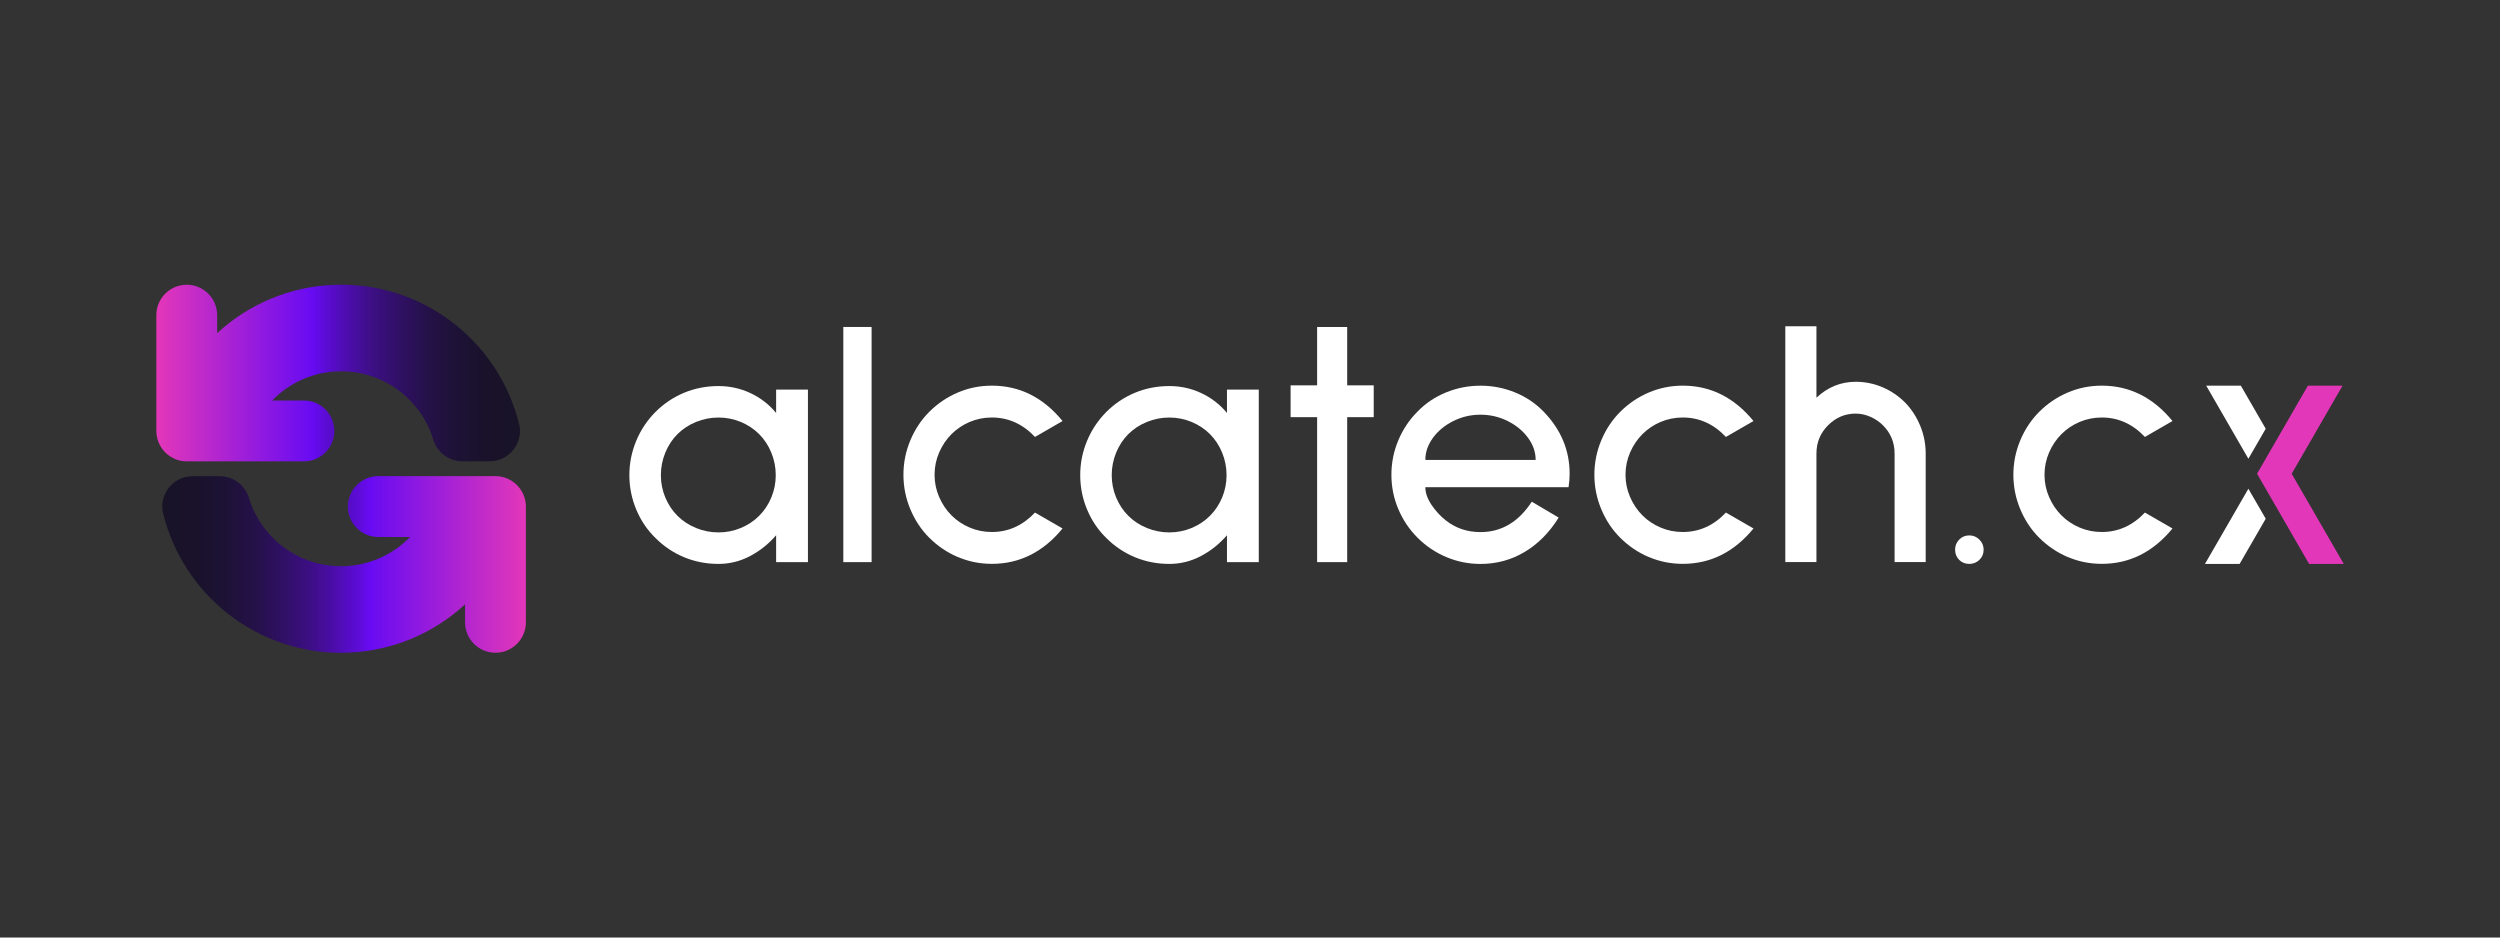 <?xml version="1.0" encoding="UTF-8"?>
<svg id="Layer_1" data-name="Layer 1" xmlns="http://www.w3.org/2000/svg" xmlns:xlink="http://www.w3.org/1999/xlink" viewBox="50 150 800 300">
  <rect x="50" y="150" width="800" height="300" fill="#333333" stroke="none"/>
  <defs>
    <style>
      .cls-1 {
        fill: url(#linear-gradient);
      }

      .cls-1, .cls-2, .cls-3, .cls-4, .cls-5 {
        stroke-width: 0px;
      }

      .cls-2 {
        fill: url(#linear-gradient-2);
      }

      .cls-3 {
        fill: #e337b9;
      }

      .cls-4 {
        fill: #181327;
      }

      .cls-5 {
        fill: #fff;
      }
    </style>
    <linearGradient id="linear-gradient" x1="100" y1="269.36" x2="216.39" y2="269.36" gradientUnits="userSpaceOnUse">
      <stop offset="0" stop-color="#e337b9"/>
      <stop offset=".43" stop-color="#680bf2"/>
      <stop offset=".46" stop-color="#5d0cd8"/>
      <stop offset=".53" stop-color="#4b0da9"/>
      <stop offset=".6" stop-color="#3b0f81"/>
      <stop offset=".68" stop-color="#2e1060"/>
      <stop offset=".75" stop-color="#241147"/>
      <stop offset=".83" stop-color="#1d1235"/>
      <stop offset=".91" stop-color="#19122a"/>
      <stop offset="1" stop-color="#181327"/>
    </linearGradient>
    <linearGradient id="linear-gradient-2" x1="101.92" y1="330.64" x2="218.31" y2="330.64" gradientUnits="userSpaceOnUse">
      <stop offset="0" stop-color="#181327"/>
      <stop offset=".09" stop-color="#19122a"/>
      <stop offset=".17" stop-color="#1d1235"/>
      <stop offset=".25" stop-color="#241147"/>
      <stop offset=".32" stop-color="#2e1060"/>
      <stop offset=".4" stop-color="#3b0f81"/>
      <stop offset=".47" stop-color="#4b0da9"/>
      <stop offset=".54" stop-color="#5d0cd8"/>
      <stop offset=".57" stop-color="#680bf2"/>
      <stop offset="1" stop-color="#e337b9"/>
    </linearGradient>
  </defs>
  <!-- <rect class="cls-4" x="-53.5" y="-50" width="1007" height="700"/> -->
  <g>
    <g>
      <path class="cls-1" d="M216.39,287.89c0,5.38-4.36,9.73-9.73,9.73h-8.68c-3.3,0-6.22-1.64-7.98-4.16-.54-.77-.97-1.61-1.27-2.52,0,0,0-.01,0-.02-.04-.13-.08-.26-.12-.38,0,0,0-.01,0-.02-1.46-4.7-4-8.91-7.34-12.35-5.6-5.77-13.43-9.36-22.09-9.36-.73,0-1.46.03-2.19.08-7.79.55-14.78,4-19.9,9.28h10.18c5.37,0,9.73,4.36,9.73,9.73s-4.36,9.73-9.73,9.73h-37.51c-3.82,0-7.12-2.19-8.71-5.39-.65-1.31-1.02-2.78-1.02-4.34v-37.05c0-5.37,4.36-9.73,9.73-9.73s9.73,4.36,9.73,9.73v5.76c9.94-9.16,23.06-14.92,37.51-15.46.73-.03,1.46-.04,2.19-.04,11.31,0,21.87,3.21,30.83,8.76,10.64,6.59,19.02,16.5,23.68,28.28.81,2.05,1.51,4.15,2.09,6.31,0,0,0,0,0,.02.19.7.37,1.4.53,2.1,0,0,0,0,0,.01.06.42.09.85.09,1.29Z"/>
      <path class="cls-2" d="M101.92,312.11c0-5.38,4.36-9.73,9.73-9.73h8.68c3.3,0,6.22,1.64,7.98,4.16.54.77.97,1.61,1.27,2.52,0,0,0,.01,0,.02.04.13.08.26.12.38,0,0,0,.01,0,.02,1.46,4.7,4,8.91,7.34,12.35,5.6,5.77,13.43,9.36,22.09,9.36.73,0,1.46-.03,2.19-.08,7.79-.55,14.78-4,19.9-9.28h-10.18c-5.37,0-9.73-4.36-9.73-9.73s4.36-9.73,9.73-9.73h37.51c3.82,0,7.12,2.19,8.71,5.39.65,1.31,1.02,2.78,1.02,4.34v37.05c0,5.37-4.36,9.73-9.73,9.73s-9.73-4.36-9.73-9.73v-5.76c-9.94,9.16-23.06,14.92-37.51,15.46-.73.03-1.46.04-2.19.04-11.31,0-21.87-3.21-30.83-8.76-10.64-6.59-19.02-16.5-23.68-28.28-.81-2.05-1.51-4.15-2.09-6.31,0,0,0,0,0-.02-.19-.7-.37-1.4-.53-2.1,0,0,0,0,0-.01-.06-.42-.09-.85-.09-1.29Z"/>
    </g>
    <path class="cls-5" d="M298.36,329.88v-8.6c-2.41,2.79-5.21,5.02-8.37,6.68-3.17,1.66-6.53,2.49-10.07,2.49-3.92,0-7.6-.72-11.03-2.15-3.43-1.43-6.47-3.47-9.11-6.11-2.64-2.56-4.7-5.6-6.17-9.11-1.47-3.51-2.21-7.19-2.21-11.03s.74-7.52,2.21-11.03,3.53-6.58,6.17-9.22c2.64-2.64,5.68-4.68,9.11-6.11,3.43-1.43,7.11-2.15,11.03-2.15,3.62,0,7.03.75,10.24,2.26,3.21,1.51,5.94,3.62,8.2,6.34v-7.47h10.18v55.22h-10.18ZM272.73,285.02c-2.3.94-4.28,2.25-5.94,3.9-1.66,1.66-2.96,3.64-3.9,5.94-.94,2.3-1.41,4.7-1.41,7.19s.47,4.87,1.41,7.13c.94,2.26,2.24,4.23,3.9,5.88,1.66,1.66,3.64,2.96,5.94,3.9,2.3.94,4.7,1.41,7.19,1.41s4.87-.47,7.13-1.41c2.26-.94,4.22-2.24,5.88-3.9,1.66-1.66,2.96-3.62,3.9-5.88.94-2.26,1.41-4.64,1.41-7.13s-.47-4.88-1.41-7.19c-.94-2.3-2.25-4.28-3.9-5.94-1.66-1.66-3.62-2.96-5.88-3.9-2.26-.94-4.64-1.41-7.13-1.41s-4.88.47-7.19,1.41Z"/>
    <path class="cls-5" d="M319.86,329.88v-75.25h9.05v75.25h-9.05Z"/>
    <path class="cls-5" d="M356.47,328.24c-3.43-1.47-6.47-3.53-9.11-6.17-2.57-2.56-4.58-5.6-6.05-9.11-1.47-3.51-2.21-7.19-2.21-11.03s.74-7.52,2.21-11.03c1.47-3.51,3.49-6.54,6.05-9.11,2.64-2.64,5.68-4.7,9.11-6.17,3.43-1.47,7.07-2.21,10.92-2.21,8.9,0,16.45,3.77,22.63,11.32l-8.82,5.09c-3.92-4.15-8.53-6.22-13.81-6.22-2.49,0-4.85.47-7.07,1.41-2.23.94-4.17,2.25-5.83,3.9-1.66,1.66-2.98,3.62-3.96,5.88-.98,2.26-1.47,4.64-1.47,7.13s.49,4.87,1.47,7.13c.98,2.26,2.3,4.23,3.96,5.88,1.66,1.66,3.6,2.96,5.83,3.9,2.22.94,4.58,1.41,7.07,1.41,5.28,0,9.88-2.07,13.81-6.22l8.82,5.09c-6.19,7.54-13.73,11.32-22.63,11.32-3.85,0-7.49-.74-10.92-2.21Z"/>
    <path class="cls-5" d="M442.63,329.88v-8.6c-2.42,2.79-5.21,5.02-8.37,6.68-3.17,1.66-6.53,2.49-10.07,2.49-3.92,0-7.6-.72-11.03-2.15-3.43-1.43-6.47-3.47-9.11-6.11-2.64-2.56-4.7-5.6-6.17-9.11-1.47-3.51-2.21-7.19-2.21-11.03s.74-7.52,2.21-11.03c1.47-3.51,3.53-6.58,6.17-9.22,2.64-2.64,5.68-4.68,9.11-6.11,3.43-1.43,7.11-2.15,11.03-2.15,3.62,0,7.03.75,10.24,2.26,3.21,1.51,5.94,3.62,8.2,6.34v-7.47h10.18v55.22h-10.18ZM417,285.02c-2.3.94-4.28,2.25-5.94,3.9-1.66,1.66-2.96,3.64-3.9,5.94-.94,2.3-1.41,4.7-1.41,7.19s.47,4.87,1.41,7.13c.94,2.26,2.24,4.23,3.9,5.88,1.66,1.66,3.64,2.96,5.94,3.9,2.3.94,4.7,1.41,7.18,1.41s4.87-.47,7.13-1.41c2.26-.94,4.22-2.24,5.88-3.9,1.66-1.66,2.96-3.62,3.9-5.88.94-2.26,1.41-4.64,1.41-7.13s-.47-4.88-1.41-7.19c-.94-2.3-2.25-4.28-3.9-5.94-1.66-1.66-3.62-2.96-5.88-3.9-2.26-.94-4.64-1.41-7.13-1.41s-4.89.47-7.18,1.41Z"/>
    <path class="cls-5" d="M481.1,283.49v46.39h-9.62v-46.39h-8.49v-10.18h8.49v-18.67h9.62v18.67h8.49v10.18h-8.49Z"/>
    <path class="cls-5" d="M506.11,305.9c0,1.81.66,3.7,1.98,5.66,1.32,1.96,2.85,3.62,4.58,4.98,3.17,2.49,6.86,3.73,11.09,3.73,6.71,0,12.18-3.24,16.41-9.73l8.6,5.09c-2.94,4.75-6.56,8.41-10.86,10.98-4.3,2.57-9.02,3.85-14.14,3.85-3.85,0-7.51-.74-10.98-2.21-3.47-1.47-6.53-3.53-9.16-6.17-2.64-2.64-4.7-5.69-6.17-9.17-1.47-3.47-2.21-7.13-2.21-10.98s.74-7.52,2.21-11.03c1.47-3.51,3.53-6.58,6.17-9.22,2.56-2.64,5.6-4.68,9.11-6.11,3.51-1.43,7.19-2.15,11.03-2.15s7.52.72,11.03,2.15c3.51,1.43,6.54,3.47,9.11,6.11,5.58,5.73,8.37,12.37,8.37,19.92,0,1.36-.11,2.79-.34,4.3h-45.83ZM515.05,284.74c-2.72,1.36-4.89,3.15-6.51,5.37-1.62,2.23-2.43,4.58-2.43,7.07h35.3c0-2.49-.81-4.85-2.43-7.07-1.62-2.22-3.79-4.02-6.51-5.37-2.72-1.36-5.62-2.04-8.71-2.04s-6,.68-8.71,2.04Z"/>
    <path class="cls-5" d="M577.57,328.24c-3.43-1.47-6.47-3.53-9.11-6.17-2.57-2.56-4.58-5.6-6.05-9.11-1.47-3.51-2.21-7.19-2.21-11.03s.74-7.52,2.21-11.03c1.47-3.51,3.49-6.54,6.05-9.11,2.64-2.64,5.68-4.7,9.11-6.17,3.43-1.47,7.07-2.21,10.92-2.21,8.9,0,16.44,3.77,22.63,11.32l-8.83,5.09c-3.92-4.15-8.53-6.22-13.8-6.22-2.49,0-4.85.47-7.07,1.41-2.23.94-4.17,2.25-5.83,3.9-1.66,1.66-2.98,3.62-3.96,5.88-.98,2.26-1.47,4.64-1.47,7.13s.49,4.87,1.47,7.13c.98,2.26,2.3,4.23,3.96,5.88,1.66,1.66,3.6,2.96,5.83,3.9,2.22.94,4.58,1.41,7.07,1.41,5.28,0,9.88-2.07,13.8-6.22l8.83,5.09c-6.19,7.54-13.73,11.32-22.63,11.32-3.85,0-7.49-.74-10.92-2.21Z"/>
    <path class="cls-5" d="M656.27,329.88v-34.74c0-3.54-1.24-6.56-3.73-9.05-1.13-1.13-2.47-2.04-4.02-2.72-1.55-.68-3.11-1.02-4.7-1.02-3.39,0-6.34,1.24-8.83,3.73-2.49,2.49-3.73,5.51-3.73,9.05v34.74h-9.96v-75.47h9.96v22.86c3.62-3.39,7.81-5.09,12.56-5.09,3.02,0,5.88.59,8.6,1.75,2.72,1.17,5.13,2.81,7.24,4.92,2.04,2.11,3.64,4.58,4.81,7.41,1.17,2.83,1.75,5.79,1.75,8.88v34.74h-9.96Z"/>
    <path class="cls-5" d="M711.65,328.24c-3.43-1.47-6.47-3.53-9.11-6.17-2.57-2.56-4.58-5.6-6.05-9.11-1.47-3.51-2.21-7.19-2.21-11.03s.74-7.52,2.21-11.03c1.47-3.51,3.49-6.54,6.05-9.11,2.64-2.64,5.68-4.7,9.11-6.17,3.43-1.47,7.07-2.21,10.92-2.21,8.9,0,16.44,3.77,22.63,11.32l-8.83,5.09c-3.92-4.15-8.53-6.22-13.8-6.22-2.49,0-4.85.47-7.07,1.41-2.23.94-4.17,2.25-5.83,3.9-1.66,1.66-2.98,3.62-3.96,5.88-.98,2.26-1.47,4.64-1.47,7.13s.49,4.87,1.47,7.13c.98,2.26,2.3,4.23,3.96,5.88,1.66,1.66,3.6,2.96,5.83,3.9,2.22.94,4.58,1.41,7.07,1.41,5.28,0,9.88-2.07,13.8-6.22l8.83,5.09c-6.19,7.54-13.73,11.32-22.63,11.32-3.85,0-7.49-.74-10.92-2.21Z"/>
    <path class="cls-5" d="M676.93,329.15c-.86-.86-1.3-1.95-1.3-3.26,0-1.24.43-2.31,1.3-3.21.86-.9,1.95-1.35,3.27-1.35,1.24,0,2.31.45,3.21,1.35.9.9,1.35,1.97,1.35,3.21,0,1.31-.45,2.4-1.35,3.26-.9.86-1.97,1.3-3.21,1.3-1.31,0-2.4-.43-3.27-1.3Z"/>
    <g>
      <polygon class="cls-5" points="775.03 315.99 766.68 330.45 755.59 330.45 769.48 306.4 775.03 315.99"/>
      <polygon class="cls-5" points="775.03 287.2 769.48 296.8 755.99 273.42 767.07 273.42 775.03 287.2"/>
      <polygon class="cls-3" points="800 330.45 788.91 330.45 777.8 311.2 772.26 301.6 777.8 292 788.52 273.42 799.61 273.42 783.34 301.6 800 330.45"/>
    </g>
  </g>
</svg>